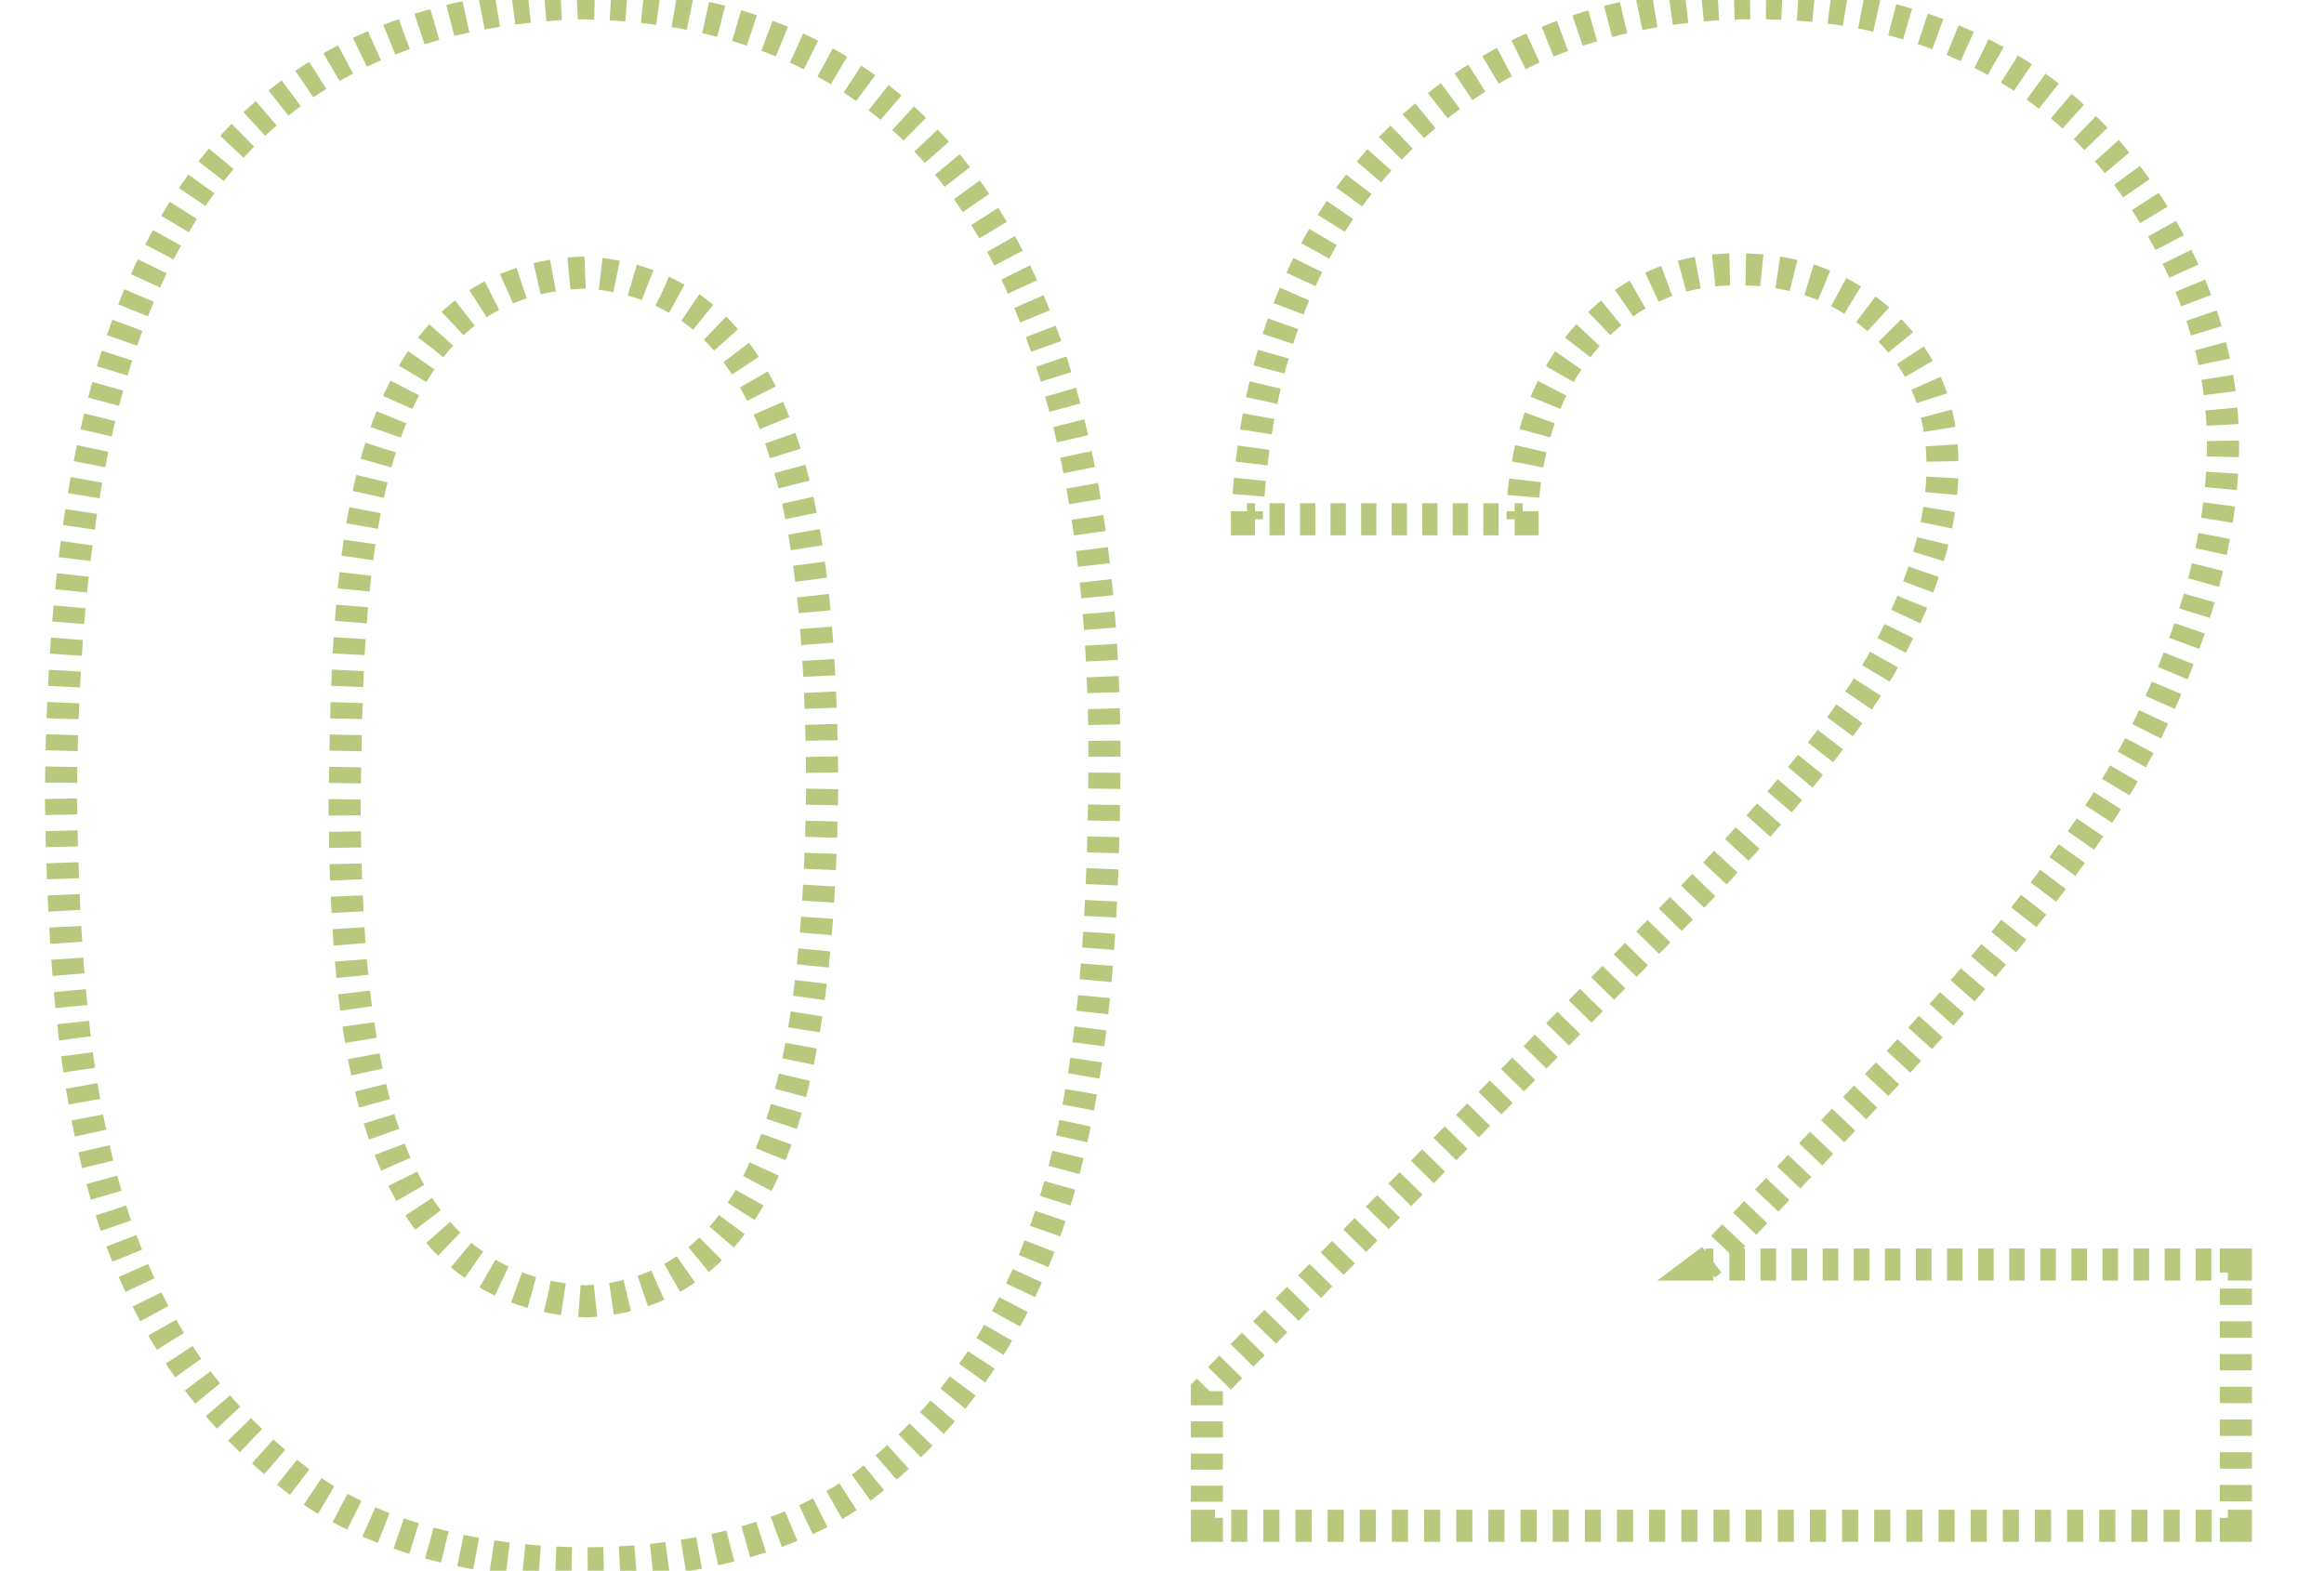 <?xml version="1.0" encoding="utf-8"?>
<!-- Generator: Adobe Illustrator 26.3.1, SVG Export Plug-In . SVG Version: 6.00 Build 0)  -->
<svg version="1.1" id="Camada_1" xmlns="http://www.w3.org/2000/svg" xmlns:xlink="http://www.w3.org/1999/xlink" x="0px" y="0px"
	 viewBox="0 0 145 98" style="enable-background:new 0 0 145 98;" xml:space="preserve">
<style type="text/css">
	.st0{fill:none;stroke:#B8C87C;stroke-width:2;stroke-miterlimit:10;stroke-dasharray:0.999,0.999;}
	.st1{fill:none;stroke:#B8C87C;stroke-width:2;stroke-miterlimit:10;stroke-dasharray:1.006,1.006;}
	.st2{fill:none;stroke:#B8C87C;stroke-width:2;stroke-miterlimit:10;}
	.st3{fill:none;stroke:#B8C87C;stroke-width:2;stroke-miterlimit:10;stroke-dasharray:0.953,0.953;}
	.st4{fill:none;stroke:#B8C87C;stroke-width:2;stroke-miterlimit:10;stroke-dasharray:0.995,0.995;}
	.st5{fill:none;stroke:#B8C87C;stroke-width:2;stroke-miterlimit:10;stroke-dasharray:0.97,0.97;}
	.st6{fill:none;stroke:#B8C87C;stroke-width:2;stroke-miterlimit:10;stroke-dasharray:1.021,1.021;}
	.st7{fill:none;stroke:#B8C87C;stroke-width:2;stroke-miterlimit:10;stroke-dasharray:1.003,1.003;}
	.st8{fill:none;stroke:#B8C87C;stroke-width:2;stroke-miterlimit:10;stroke-dasharray:1.003,1.003;}
</style>
<g>
	<g>
		<g>
			<path class="st0" d="M36.1,0.2C62.5,0.5,69.2,24,68.9,48.9c-0.2,18.9-2.4,34-15,43.8c-8.7,6.5-26.1,6.4-34.9,0
				C6.1,83.1,4.1,68.7,3.8,49.8C4,22.6,10,1.2,36.1,0.2L36.1,0.2z"/>
			<path class="st1" d="M36.5,17c-14.7,0.5-14.8,19.2-15,33.2c0.1,15.5,1.9,30.2,15,31C49.3,80.7,51.1,64,51.3,49.1
				C51.2,33.5,49.5,17.8,36.5,17L36.5,17z"/>
		</g>
	</g>
	<g>
		<g>
			<g>
				<path class="st2" d="M95,31.9c0,0.2,0,0.3,0,0.5h-0.5"/>
				<line class="st3" x1="93.5" y1="32.4" x2="78.8" y2="32.4"/>
				<path class="st2" d="M78.3,32.4h-0.5c0-0.2,0-0.3,0-0.5"/>
				<path class="st4" d="M77.9,30.9c0.7-9.3,3.8-16.7,9.3-22.1c5.8-5.7,13.3-8.6,22.4-8.6c5.6,0,10.6,1.2,14.9,3.6
					c4.3,2.4,7.7,5.8,10.3,10.3c2.6,4.5,3.9,9,3.9,13.6c0,5.5-1.6,11.4-4.7,17.8c-3.1,6.3-8.9,13.8-17.2,22.5l-9.7,10.2"/>
				<polyline class="st2" points="106.8,78.6 106.4,78.9 106.9,78.9 				"/>
				<line class="st5" x1="107.9" y1="78.9" x2="138.5" y2="78.9"/>
				<polyline class="st2" points="139,78.9 139.5,78.9 139.5,79.4 				"/>
				<line class="st6" x1="139.5" y1="80.4" x2="139.5" y2="94.2"/>
				<polyline class="st2" points="139.5,94.7 139.5,95.2 139,95.2 				"/>
				<line class="st7" x1="138" y1="95.2" x2="76.3" y2="95.2"/>
				<polyline class="st2" points="75.8,95.2 75.3,95.2 75.3,94.7 				"/>
				<path class="st8" d="M75.3,93.7v-6.9l28.7-29.2c6.9-7,11.5-12.6,13.8-16.9c2.3-4.3,3.4-8.1,3.4-11.6c0-3.6-1.2-6.5-3.6-8.8
					c-2.4-2.3-5.4-3.5-9.2-3.5c-3.8,0-6.9,1.4-9.4,4.2c-2.3,2.6-3.7,6.1-4,10.5"/>
			</g>
		</g>
	</g>
</g>
</svg>
